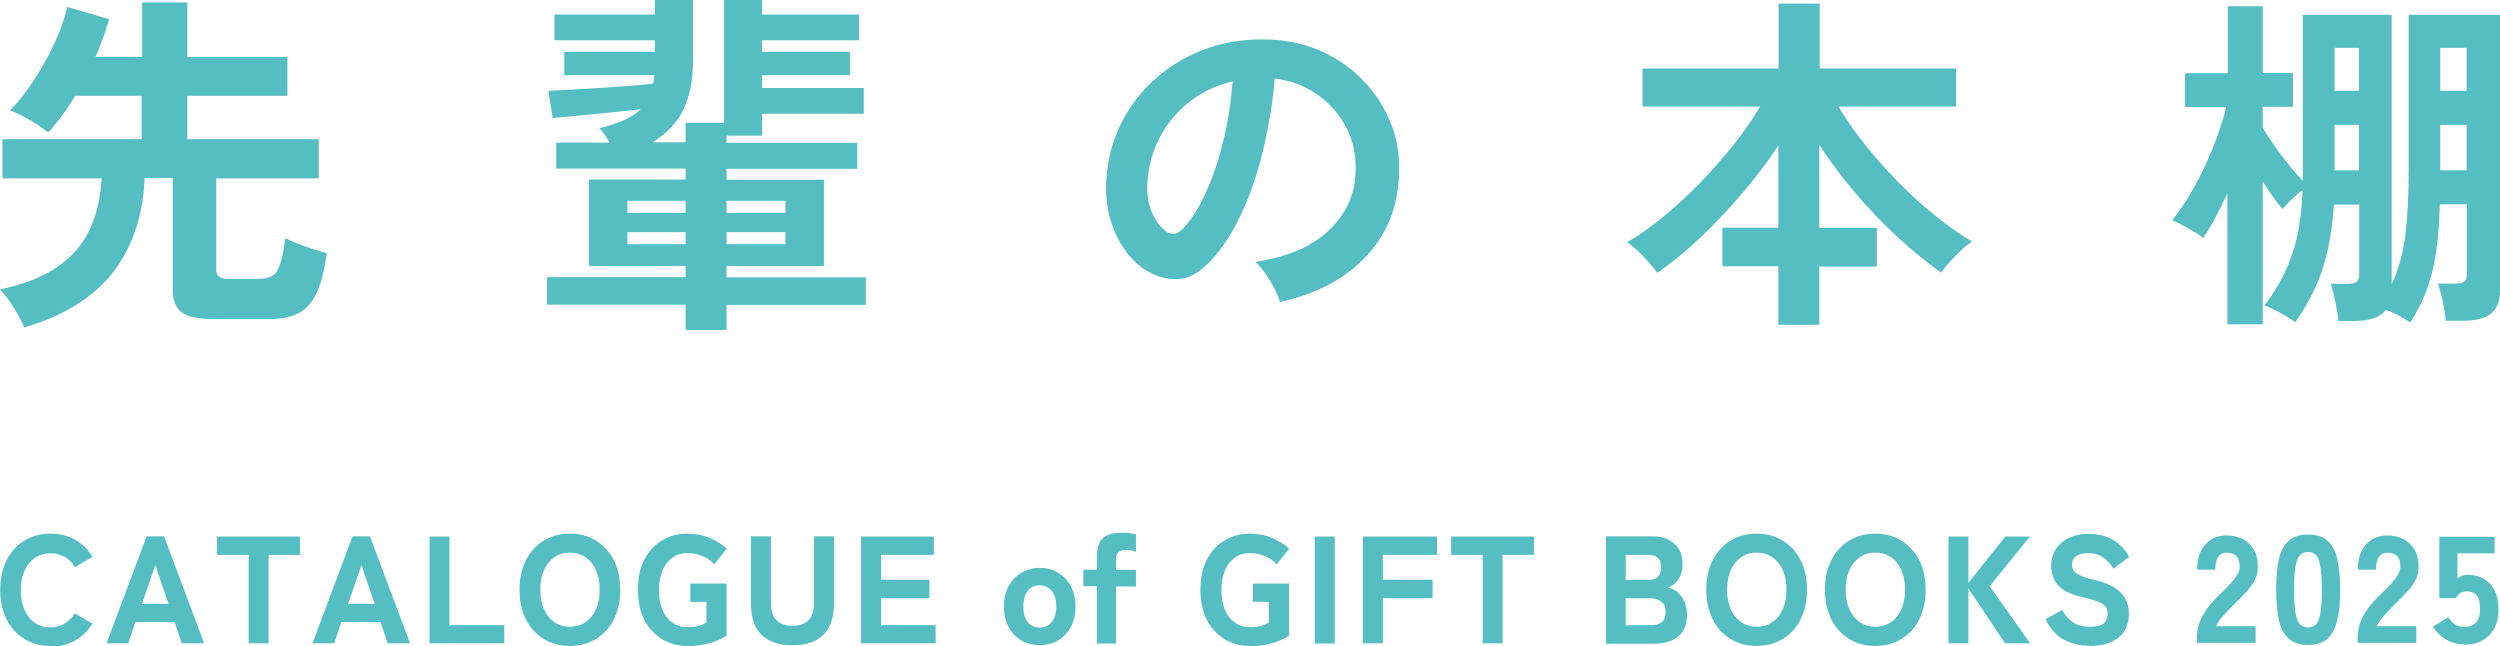 <?xml version="1.0" encoding="UTF-8"?><svg id="_レイヤー_2" xmlns="http://www.w3.org/2000/svg" viewBox="0 0 111.69 28.86"><defs><style>.cls-1{fill:#55bec2;}</style></defs><g id="_レイヤー_1-2"><path class="cls-1" d="M1.09,14.65c-.09-.24-.25-.54-.46-.88-.21-.35-.42-.62-.63-.84,1.06-.22,1.92-.56,2.57-1.01.65-.45,1.13-1.01,1.44-1.67.31-.66.48-1.42.53-2.28H.11v-1.75h6.22v-1.94h-2.97c-.38.63-.78,1.18-1.21,1.64-.23-.19-.5-.38-.82-.56-.31-.18-.61-.33-.88-.43.26-.26.53-.58.8-.96.27-.38.52-.78.76-1.21.24-.42.44-.85.62-1.28.17-.42.3-.82.38-1.17l1.87.55c-.18.59-.38,1.15-.61,1.68h2.08V.11h2.02v2.44h4.47v1.73h-4.47v1.94h5.87v1.75h-4.58v4.05c0,.16.04.27.12.34.08.07.23.1.46.1h1.26c.28,0,.5-.04.65-.13.15-.08.27-.26.36-.52.09-.26.17-.65.24-1.17.14.07.32.16.54.24.23.09.46.17.7.25s.45.14.61.18c-.11.76-.25,1.35-.45,1.77-.19.42-.46.73-.79.9-.33.18-.75.27-1.27.27h-2.61c-.65,0-1.11-.1-1.37-.3-.26-.2-.39-.53-.39-.98v-5.02h-1.26c-.06,1.66-.53,3.05-1.39,4.19-.87,1.13-2.19,1.96-3.98,2.49"/><path class="cls-1" d="M30.63,14.73v-1.12h-6.19v-1.23h6.19v-.5h-4.32v-3.86h4.32v-.49h-5.78v-1.16h2.38c-.07-.13-.15-.25-.22-.36-.07-.11-.15-.21-.24-.28.87-.21,1.49-.49,1.86-.85-.4.04-.84.09-1.32.14-.48.05-.95.1-1.41.14-.46.04-.87.08-1.21.11l-.19-1.21c.41-.02.89-.05,1.45-.08.56-.03,1.12-.07,1.69-.11.57-.04,1.08-.08,1.54-.13.03-.12.05-.24.05-.38h-4.02v-1.04h4.05v-.52h-4.49V.65h4.49v-.65h1.7v2.74c0,.82-.14,1.53-.41,2.12-.27.59-.74,1.09-1.4,1.5h1.48v-.87h1.72V0h1.7v.65h4.33v1.15h-4.33v.52h3.92v1.04h-3.92v.57h4.54v1.15h-4.54v.98h-1.59v.32h5.84v1.16h-5.84v.49h4.35v3.86h-4.35v.5h6.22v1.23h-6.22v1.12h-1.83ZM28.03,9.51h2.6v-.54h-2.6v.54ZM28.03,10.91h2.6v-.54h-2.6v.54ZM32.46,9.51h2.63v-.54h-2.63v.54ZM32.46,10.91h2.63v-.54h-2.63v.54Z"/><path class="cls-1" d="M57.18,13.5c-.04-.17-.12-.37-.24-.6-.12-.23-.25-.45-.4-.67-.15-.21-.3-.39-.45-.53,1.44-.22,2.53-.69,3.28-1.41.75-.72,1.15-1.57,1.19-2.54.04-.78-.1-1.47-.43-2.08-.32-.61-.77-1.1-1.33-1.48s-1.18-.6-1.85-.68c-.08.98-.24,1.97-.47,2.99-.23,1.02-.54,1.97-.94,2.87-.39.89-.87,1.65-1.44,2.27-.43.46-.85.73-1.25.8-.4.07-.83.02-1.28-.17-.44-.19-.83-.49-1.16-.9-.34-.41-.59-.9-.77-1.46-.18-.56-.25-1.16-.22-1.8.05-.96.28-1.83.68-2.62.4-.79.93-1.48,1.61-2.05.67-.58,1.44-1.01,2.31-1.31.87-.29,1.8-.41,2.79-.36.8.04,1.55.22,2.25.53.7.32,1.32.75,1.85,1.3.53.55.94,1.19,1.23,1.91.29.72.41,1.52.36,2.38-.07,1.44-.58,2.64-1.51,3.61-.93.97-2.2,1.64-3.79,1.99M52.06,10.32c.11.08.24.13.36.13s.25-.06.38-.19c.38-.38.73-.91,1.05-1.61.32-.69.59-1.48.8-2.35.22-.87.35-1.76.42-2.66-.73.17-1.37.47-1.93.91-.56.44-1,.97-1.33,1.6-.33.62-.51,1.31-.55,2.05-.02.49.04.92.2,1.28.15.36.35.64.61.83"/><path class="cls-1" d="M79.45,14.5v-2.6h-2.5v-1.73h2.5v-3.67c-.46.7-.99,1.41-1.59,2.11-.6.7-1.22,1.36-1.87,1.98s-1.3,1.15-1.95,1.6c-.16-.22-.37-.47-.63-.74-.26-.27-.5-.48-.72-.63.53-.3,1.06-.68,1.61-1.13.55-.45,1.09-.95,1.63-1.5.54-.55,1.03-1.12,1.5-1.7.46-.58.87-1.16,1.21-1.73h-5.26v-1.7h6.08V.16h1.84v2.9h6.09v1.7h-5.26c.35.58.76,1.16,1.23,1.75.47.59.98,1.15,1.51,1.69.53.54,1.08,1.03,1.63,1.47.55.44,1.08.81,1.6,1.12-.22.15-.46.36-.73.63-.26.27-.48.52-.65.76-.66-.47-1.32-1.01-1.98-1.62-.66-.61-1.28-1.26-1.87-1.96s-1.12-1.4-1.59-2.12v3.7h2.57v1.73h-2.57v2.6h-1.84Z"/><path class="cls-1" d="M99.51,14.47v-5.83c-.18.39-.36.75-.54,1.09-.18.34-.36.64-.54.9-.19-.15-.42-.29-.69-.44-.27-.15-.5-.27-.69-.36.25-.3.5-.67.76-1.09.25-.43.49-.87.71-1.35.22-.47.41-.94.57-1.39.16-.46.29-.86.37-1.22h-1.84v-1.51h1.91V.28h1.56v2.98h1.35v1.51h-1.35v.95c.14.22.3.47.5.76.2.29.41.57.64.85.22.28.44.53.65.75V.66h3.97v12.03c.31-.65.51-1.38.61-2.17.1-.8.15-1.78.15-2.96V.66h4.09v12.25c0,.5-.13.87-.4,1.09-.27.22-.69.33-1.27.33h-.77c-.01-.22-.05-.5-.12-.83-.07-.34-.15-.61-.23-.83h.77c.21,0,.35-.03.42-.09.07-.06.11-.17.11-.35v-3.1h-1.21c-.02.79-.07,1.48-.16,2.09-.08.6-.22,1.16-.4,1.67-.18.51-.44,1.02-.76,1.52-.13-.09-.29-.19-.49-.3-.2-.11-.4-.19-.6-.27-.24.34-.72.5-1.43.5h-.69c-.02-.22-.07-.5-.13-.83-.07-.34-.14-.61-.21-.83h.74c.21,0,.35-.03.42-.09.07-.06.11-.17.11-.35v-3.1h-1.13c-.05.79-.15,1.49-.29,2.09-.14.61-.33,1.17-.57,1.68-.24.51-.53,1.01-.87,1.49-.16-.13-.37-.26-.64-.41-.27-.15-.51-.26-.73-.35.35-.45.64-.92.88-1.41.24-.49.43-1.03.57-1.64s.22-1.3.25-2.1c-.17.13-.34.27-.51.44-.17.17-.29.3-.38.41-.13-.14-.27-.31-.42-.53-.16-.22-.31-.45-.47-.7v6.38h-1.56ZM104.3,4.06h1.09v-1.92h-1.09v1.92ZM104.3,7.61h1.09v-2.03h-1.09v2.03ZM109.02,4.06h1.18v-1.92h-1.18v1.92ZM109.02,7.61h1.18v-2.03h-1.18v2.03Z"/><path class="cls-1" d="M2.26,28.86c-.43,0-.82-.1-1.16-.31-.34-.21-.61-.49-.8-.87-.19-.38-.29-.82-.29-1.33s.1-.96.29-1.33c.19-.38.46-.67.8-.87.34-.21.73-.31,1.16-.31.4,0,.77.09,1.09.27.33.18.59.44.78.77l-.79.46c-.11-.2-.26-.36-.45-.46-.18-.11-.4-.16-.64-.16-.27,0-.5.07-.7.21-.2.14-.35.33-.46.58-.11.25-.16.53-.16.87s.05.61.16.86c.11.25.26.44.46.58.2.14.43.21.7.21.24,0,.45-.06.64-.17.18-.11.33-.27.45-.46l.79.46c-.2.32-.46.58-.78.76s-.69.27-1.09.27"/><path class="cls-1" d="M4.76,28.74l1.79-4.78h.78l1.79,4.78h-1l-.32-.95h-1.75l-.32.95h-.98ZM6.34,26.98h1.19l-.59-1.73-.6,1.73Z"/><polygon class="cls-1" points="11.11 28.74 11.11 24.79 9.7 24.79 9.7 23.97 13.4 23.97 13.4 24.79 12 24.79 12 28.74 11.11 28.74"/><path class="cls-1" d="M13.96,28.74l1.79-4.78h.78l1.79,4.78h-1l-.32-.95h-1.75l-.32.95h-.98ZM15.55,26.98h1.19l-.59-1.73-.6,1.73Z"/><polygon class="cls-1" points="19.19 28.74 19.19 23.97 20.08 23.97 20.08 27.93 22.53 27.93 22.53 28.74 19.19 28.74"/><path class="cls-1" d="M25.46,28.86c-.43,0-.82-.1-1.16-.31-.34-.21-.61-.49-.8-.87-.19-.38-.29-.82-.29-1.33s.1-.96.29-1.33.46-.67.8-.87c.34-.21.73-.31,1.16-.31s.82.1,1.16.31c.34.21.61.5.8.87s.29.82.29,1.33-.1.95-.29,1.33c-.19.38-.46.66-.8.87-.34.2-.72.31-1.16.31M25.46,28c.27,0,.51-.07.71-.21.2-.14.35-.33.46-.58.11-.25.16-.53.16-.86s-.05-.62-.16-.87c-.11-.25-.26-.44-.46-.58-.2-.14-.43-.21-.71-.21s-.5.07-.7.21c-.2.14-.35.33-.46.58-.11.24-.16.53-.16.87s.05.61.16.86c.11.25.26.44.46.58.2.14.43.21.7.21"/><path class="cls-1" d="M30.72,28.86c-.43,0-.82-.1-1.15-.31-.33-.21-.6-.49-.79-.87-.19-.38-.28-.82-.28-1.33s.09-.96.28-1.33c.19-.38.45-.67.79-.87.34-.21.72-.31,1.15-.31.36,0,.7.07,1,.2.3.13.55.29.75.47l-.56.7c-.13-.15-.3-.27-.51-.36-.21-.09-.44-.14-.68-.14-.27,0-.5.07-.69.21-.19.14-.34.33-.44.58-.1.25-.15.53-.15.87s.05.61.15.86c.1.25.25.44.44.58.19.14.42.21.69.21.21,0,.38-.02.51-.06s.24-.09.33-.15v-.92h-.72v-.82h1.62v2.33c-.23.15-.5.27-.81.35-.31.08-.62.12-.94.12"/><path class="cls-1" d="M35.41,28.83c-.61,0-1.07-.16-1.39-.47-.32-.31-.47-.78-.47-1.42v-2.98h.89v2.93c0,.39.09.66.26.83.18.16.41.24.71.24s.53-.08.7-.24c.17-.16.26-.44.26-.83v-2.93h.89v2.98c0,.63-.16,1.1-.47,1.42-.32.31-.78.47-1.39.47"/><polygon class="cls-1" points="38.47 28.74 38.47 23.97 41.72 23.97 41.72 24.79 39.36 24.79 39.36 25.9 41.52 25.9 41.52 26.72 39.36 26.72 39.36 27.93 41.8 27.93 41.8 28.74 38.47 28.74"/><path class="cls-1" d="M46.45,28.82c-.31,0-.58-.07-.82-.21-.24-.14-.43-.34-.57-.6-.14-.26-.21-.56-.21-.91s.07-.65.21-.91c.14-.26.33-.46.57-.6.24-.14.52-.22.82-.22s.58.07.82.22c.24.14.43.34.57.6.14.26.21.56.21.91s-.07.65-.21.91c-.14.26-.33.46-.57.6-.24.14-.51.21-.82.21M46.45,28.04c.22,0,.4-.08.53-.24.14-.16.21-.4.21-.7s-.07-.54-.21-.71c-.14-.16-.32-.24-.53-.24s-.4.08-.53.24c-.13.16-.2.4-.2.71s.07.54.2.7c.13.16.31.24.53.24"/><path class="cls-1" d="M49.01,28.74v-2.55h-.61v-.74h.61v-.57c0-.41.09-.69.27-.84.18-.16.46-.24.83-.24.12,0,.24,0,.35.02.12.01.21.03.29.05v.78c-.07-.03-.14-.05-.22-.06-.08-.02-.15-.02-.23-.02-.29,0-.44.14-.44.43v.46h.89v.74h-.89v2.55h-.85Z"/><path class="cls-1" d="M55.85,28.86c-.43,0-.82-.1-1.15-.31-.33-.21-.6-.49-.79-.87-.19-.38-.28-.82-.28-1.33s.09-.96.28-1.33c.19-.38.45-.67.79-.87.34-.21.72-.31,1.15-.31.36,0,.7.07,1,.2.3.13.55.29.75.47l-.56.7c-.13-.15-.3-.27-.51-.36-.21-.09-.44-.14-.68-.14-.27,0-.5.07-.69.21-.19.14-.34.33-.44.58-.1.25-.15.53-.15.87s.05.61.15.86c.1.25.25.44.44.58.19.14.42.21.69.21.21,0,.38-.02.51-.06s.24-.09.33-.15v-.92h-.72v-.82h1.62v2.33c-.23.15-.5.27-.81.35-.31.08-.62.12-.94.12"/><rect class="cls-1" x="58.74" y="23.97" width=".89" height="4.78"/><polygon class="cls-1" points="60.89 28.74 60.89 23.97 64.2 23.97 64.2 24.79 61.78 24.79 61.78 25.9 64 25.9 64 26.72 61.78 26.72 61.78 28.74 60.89 28.74"/><polygon class="cls-1" points="66.24 28.74 66.24 24.79 64.83 24.79 64.83 23.97 68.53 23.97 68.53 24.79 67.13 24.79 67.13 28.74 66.24 28.74"/><path class="cls-1" d="M71.75,28.74v-4.78h2.08c.25,0,.48.04.68.14.2.09.36.23.48.41.12.18.18.4.18.67,0,.28-.06.52-.19.7-.12.19-.28.31-.47.37.16.02.3.09.43.2.13.11.23.25.31.42.08.17.12.37.12.59,0,.45-.14.78-.41.99-.27.21-.63.31-1.08.31h-2.14ZM72.64,25.91h1.02c.37,0,.55-.2.55-.59,0-.18-.05-.31-.15-.4-.1-.09-.23-.13-.41-.13h-1.02v1.12ZM72.64,27.93h1.13c.21,0,.38-.05.48-.14.11-.09.16-.25.16-.46s-.06-.35-.19-.45c-.13-.1-.28-.15-.46-.15h-1.13v1.19Z"/><path class="cls-1" d="M78.48,28.86c-.43,0-.82-.1-1.16-.31-.34-.21-.61-.49-.8-.87-.19-.38-.29-.82-.29-1.33s.1-.96.29-1.33.46-.67.8-.87c.34-.21.73-.31,1.16-.31s.82.1,1.16.31c.34.21.61.5.8.87s.29.82.29,1.33-.1.95-.29,1.33c-.19.38-.46.66-.8.87-.34.2-.72.31-1.16.31M78.48,28c.27,0,.51-.07.71-.21.2-.14.35-.33.46-.58.11-.25.16-.53.16-.86s-.05-.62-.16-.87c-.11-.25-.26-.44-.46-.58-.2-.14-.43-.21-.71-.21s-.5.07-.7.21c-.2.14-.35.33-.46.58-.11.24-.16.53-.16.87s.05.61.16.86c.11.25.26.44.46.58.2.14.43.21.7.21"/><path class="cls-1" d="M83.78,28.86c-.43,0-.82-.1-1.16-.31-.34-.21-.61-.49-.8-.87-.19-.38-.29-.82-.29-1.33s.1-.96.29-1.33.46-.67.8-.87c.34-.21.73-.31,1.16-.31s.82.1,1.16.31c.34.21.61.5.8.87s.29.82.29,1.33-.1.95-.29,1.33c-.19.38-.46.66-.8.87-.34.2-.72.31-1.16.31M83.78,28c.27,0,.51-.07.71-.21.2-.14.35-.33.46-.58.11-.25.16-.53.16-.86s-.05-.62-.16-.87c-.11-.25-.26-.44-.46-.58-.2-.14-.43-.21-.71-.21s-.5.07-.7.21c-.2.14-.35.33-.46.58-.11.24-.16.53-.16.87s.05.61.16.86c.11.25.26.44.46.58.2.14.43.21.7.21"/><polygon class="cls-1" points="87.05 28.74 87.05 23.97 87.94 23.97 87.94 26.04 89.59 23.97 90.69 23.97 88.89 26.19 90.7 28.74 89.58 28.74 87.94 26.29 87.94 28.74 87.05 28.74"/><path class="cls-1" d="M93.34,28.85c-.41,0-.79-.09-1.13-.27-.34-.18-.62-.48-.82-.92l.74-.41c.13.24.29.42.48.55.19.13.44.2.76.2s.52-.05.63-.16c.1-.11.16-.25.16-.43,0-.11-.03-.21-.08-.29-.05-.08-.17-.16-.34-.23s-.45-.16-.81-.24c-.44-.1-.77-.27-.98-.5-.21-.23-.31-.52-.31-.87,0-.29.07-.54.21-.75.14-.21.33-.38.58-.5.25-.12.54-.18.88-.18.31,0,.58.05.82.14.24.1.44.22.6.38.17.15.3.32.39.51l-.7.53c-.07-.11-.15-.22-.25-.32-.1-.11-.22-.2-.36-.27-.14-.07-.31-.11-.52-.11s-.39.04-.52.13c-.14.09-.2.23-.2.41,0,.07.02.15.06.22.04.08.13.15.27.22.14.07.37.15.69.22.53.13.92.32,1.16.57.24.25.36.56.36.93,0,.47-.16.83-.47,1.08-.32.25-.74.37-1.28.37"/><path class="cls-1" d="M98.15,28.74v-.25c0-.21.03-.42.1-.63.07-.21.18-.42.34-.65.16-.22.38-.47.66-.73.14-.13.27-.26.39-.4.12-.13.22-.26.3-.39.08-.13.12-.25.12-.36,0-.21-.04-.37-.14-.48-.1-.1-.24-.16-.43-.16s-.31.07-.4.2c-.08.13-.12.32-.12.56h-.81c0-.49.12-.86.37-1.13.25-.27.57-.4.96-.4.26,0,.5.06.71.17.21.11.38.27.5.48.12.21.17.47.17.78,0,.22-.05.42-.15.59-.09.18-.22.35-.38.52-.16.17-.34.35-.54.55-.2.2-.37.38-.52.55-.15.17-.24.31-.27.42h1.76v.74h-2.63Z"/><path class="cls-1" d="M103.12,28.81c-.37,0-.66-.09-.87-.28-.21-.19-.36-.46-.44-.83-.08-.36-.12-.81-.12-1.35s.04-.99.12-1.36c.08-.36.23-.64.44-.83.21-.19.5-.28.87-.28s.66.09.87.28c.21.19.35.46.43.83.08.36.13.82.13,1.36s-.04.99-.13,1.35c-.08.36-.23.64-.43.83-.2.19-.49.28-.87.28M103.12,28.03c.15,0,.28-.05.36-.15.09-.1.15-.27.19-.51.04-.24.06-.58.06-1.02s-.02-.78-.06-1.02c-.04-.25-.1-.42-.19-.52-.09-.1-.21-.15-.36-.15s-.28.05-.37.15c-.09.1-.16.27-.2.52-.04.25-.06.59-.06,1.02s.02.78.06,1.02c.04.24.1.41.2.51.09.1.21.15.37.15"/><path class="cls-1" d="M105.33,28.74v-.25c0-.21.03-.42.1-.63.07-.21.18-.42.34-.65.16-.22.38-.47.66-.73.14-.13.27-.26.39-.4.12-.13.22-.26.3-.39.08-.13.12-.25.12-.36,0-.21-.04-.37-.14-.48-.1-.1-.24-.16-.43-.16s-.31.07-.4.2c-.08.13-.12.32-.12.56h-.81c0-.49.12-.86.37-1.13.25-.27.57-.4.96-.4.26,0,.5.06.71.17.21.11.38.27.5.48.12.21.17.47.17.78,0,.22-.05.42-.15.59-.09.18-.22.35-.38.52-.16.17-.34.35-.54.55-.2.2-.37.38-.52.55-.15.17-.24.31-.27.42h1.76v.74h-2.63Z"/><path class="cls-1" d="M110.09,28.79c-.29,0-.56-.07-.81-.22-.25-.15-.44-.34-.59-.57l.69-.43c.08.13.18.24.3.32.12.08.26.12.41.12.24,0,.42-.07.54-.21.12-.14.17-.34.17-.59,0-.29-.05-.49-.15-.61-.1-.12-.24-.18-.41-.18-.12,0-.22.02-.31.07-.09.05-.16.12-.2.23h-.75v-2.74h2.47v.74h-1.66v1.12c.07-.05.14-.09.22-.12.08-.03.16-.04.25-.04.26,0,.48.06.69.17.2.11.37.28.49.51.12.23.18.51.18.86,0,.51-.14.89-.42,1.17-.28.28-.65.41-1.11.41"/></g></svg>
